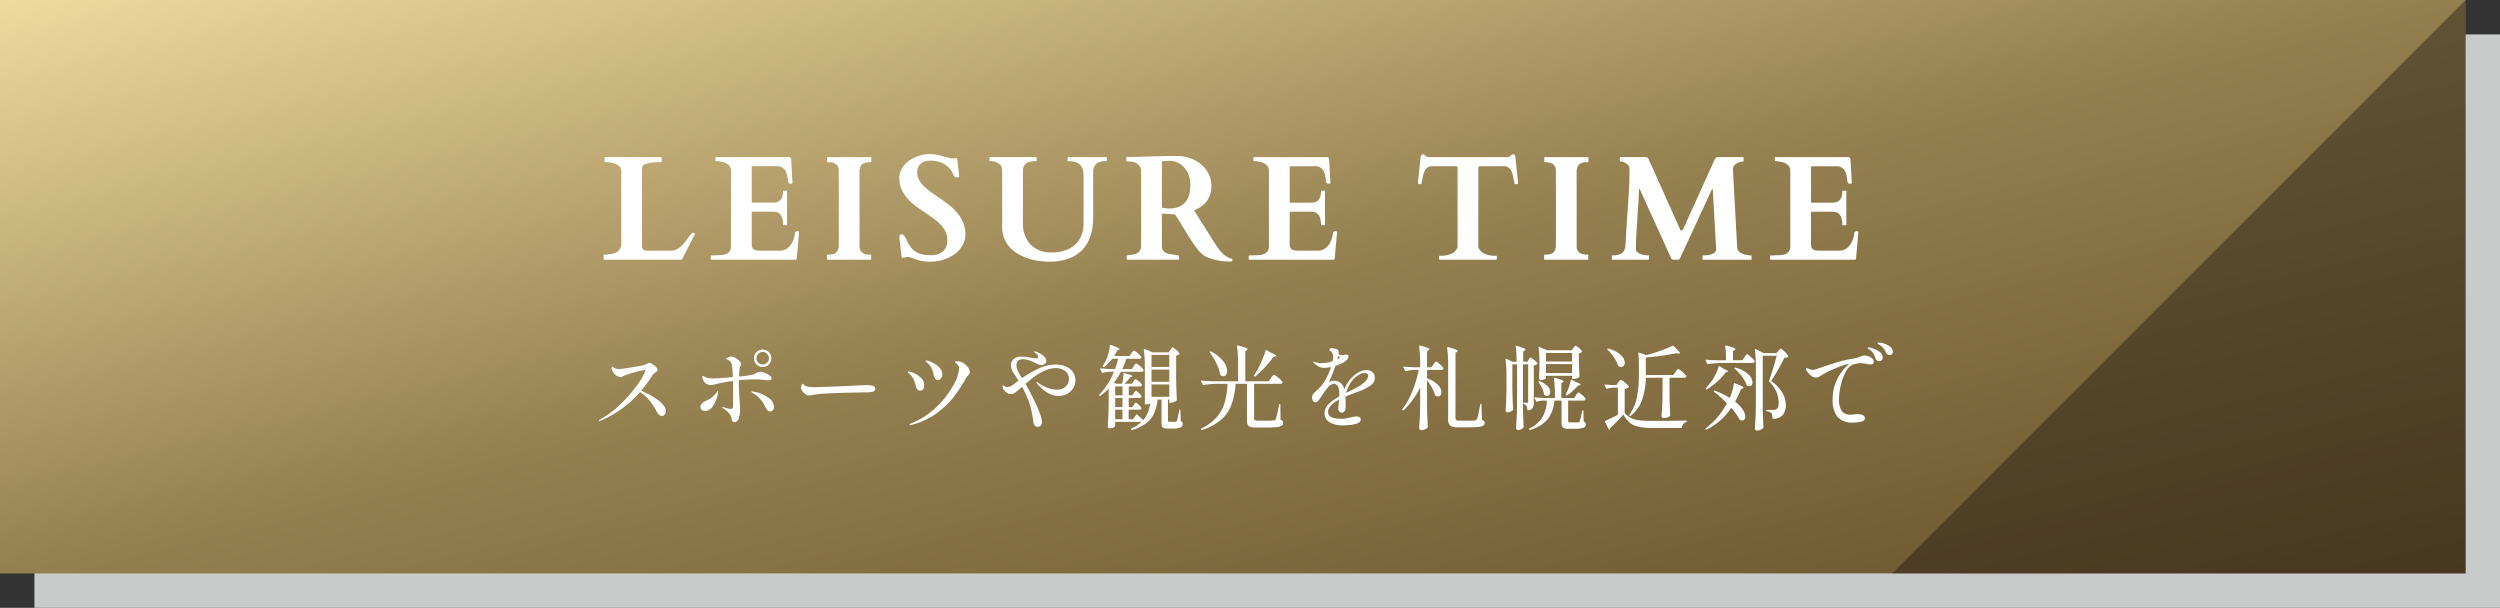 <svg id="location_selectbtn" xmlns="http://www.w3.org/2000/svg" xmlns:xlink="http://www.w3.org/1999/xlink" width="436" height="106" viewBox="0 0 436 106">
  <rect x="0" y="0" width="436" height="106" fill="#333333" stroke="none"/>
  <defs>
    <linearGradient id="linear-gradient" x2="1" y2="1" gradientUnits="objectBoundingBox">
      <stop offset="0" stop-color="#eeda9f"/>
      <stop offset="0.492" stop-color="#958050"/>
      <stop offset="1" stop-color="#67512a"/>
    </linearGradient>
  </defs>
  <g id="ON_bg">
    <rect id="長方形_5487" data-name="長方形 5487" width="430" height="100" transform="translate(6 6)" fill="#c9caca"/>
    <rect id="長方形_5456" data-name="長方形 5456" width="430" height="100" fill="url(#linear-gradient)"/>
    <path id="パス_17415" data-name="パス 17415" d="M100,100H0L100,0Z" transform="translate(329.998 0.001)" fill="#1a1311" opacity="0.41"/>
  </g>
  <g id="テキストー本文_16px" data-name="テキストー本文 16px" transform="translate(104.444 59.735)">
    <path id="パス_21441" data-name="パス 21441" d="M-104.768-5.584a13.271,13.271,0,0,1,2.936,1.624q1.368,1,1.368,1.944a.853.853,0,0,1-.216.592.63.63,0,0,1-.472.24.767.767,0,0,1-.5-.216,1.925,1.925,0,0,1-.44-.6,9.868,9.868,0,0,0-1.288-1.968A6.648,6.648,0,0,0-104.96-5.36,18.722,18.722,0,0,1-111.9-.352a.393.393,0,0,1-.144.032q-.1,0-.1-.08t.176-.16a16.146,16.146,0,0,0,3.408-2.512,24.4,24.4,0,0,0,2.888-3.216,12.565,12.565,0,0,0,1.608-2.656q.032-.16.032-.176,0-.08-.144-.08a10.328,10.328,0,0,0-1.672.376,14.494,14.494,0,0,0-1.912.616l-.272.136a.752.752,0,0,1-.336.088,1.231,1.231,0,0,1-.768-.288,2.252,2.252,0,0,1-.584-.672,1.387,1.387,0,0,1-.216-.64q0-.224.112-.224a.468.468,0,0,1,.192.112,1.591,1.591,0,0,0,.32.192,1.848,1.848,0,0,0,.72.128q.336,0,2.1-.28t2.208-.408a4.659,4.659,0,0,0,.56-.24.98.98,0,0,1,.368-.16,1.157,1.157,0,0,1,.544.224,3.317,3.317,0,0,1,.632.52.822.822,0,0,1,.28.5.306.306,0,0,1-.1.216,2.34,2.34,0,0,1-.312.248q-.128.1-.264.208a.841.841,0,0,0-.2.224A25.323,25.323,0,0,1-104.768-5.584Zm21.2-4.144a1.481,1.481,0,0,1-1.088-.448,1.463,1.463,0,0,1-.448-1.072,1.455,1.455,0,0,1,.448-1.08,1.5,1.5,0,0,1,1.088-.44,1.437,1.437,0,0,1,1.064.448,1.476,1.476,0,0,1,.44,1.072,1.476,1.476,0,0,1-.44,1.072A1.437,1.437,0,0,1-83.568-9.728Zm0-2.624a1.074,1.074,0,0,0-.776.32,1.053,1.053,0,0,0-.328.784,1.021,1.021,0,0,0,.32.76,1.08,1.08,0,0,0,.784.312,1.034,1.034,0,0,0,.76-.312,1.034,1.034,0,0,0,.312-.76,1.08,1.08,0,0,0-.312-.784A1.021,1.021,0,0,0-83.568-12.352Zm-4.16,5.744q0,.768.112,2.56.1,1.28.1,1.776A4.789,4.789,0,0,1-87.736-.8a.841.841,0,0,1-.792.688q-.368,0-.464-.608A2.035,2.035,0,0,0-89.6-1.832a5.969,5.969,0,0,0-.912-.728q-.112-.08-.112-.128,0-.064.08-.064l.1.016q.064.016.568.168a2.912,2.912,0,0,0,.76.152q.224,0,.288-.136a1.115,1.115,0,0,0,.08-.392l.016-1.776q0-1.712-.032-2.576a25.028,25.028,0,0,0-3.056.576,3.165,3.165,0,0,1-.832.128,1.361,1.361,0,0,1-.808-.256A1.508,1.508,0,0,1-94-7.6a1.033,1.033,0,0,1-.1-.4q0-.192.08-.192a.825.825,0,0,1,.32.16,2.015,2.015,0,0,0,.6.216,4.071,4.071,0,0,0,.888.088q.64,0,3.424-.24a11.585,11.585,0,0,0-.208-2.368,1.113,1.113,0,0,0-.624-.624q-.32-.112-.32-.192,0-.112.312-.256a1.4,1.4,0,0,1,.584-.144,1.508,1.508,0,0,1,.688.216,2.755,2.755,0,0,1,.7.528.879.879,0,0,1,.3.568.887.887,0,0,1-.072.312q-.072.184-.1.248a2.945,2.945,0,0,0-.12.584q-.04.344-.056,1.032a21.489,21.489,0,0,0,2.336-.32,6.253,6.253,0,0,0,.688-.288,2.372,2.372,0,0,1,.36-.176.935.935,0,0,1,.312-.048,2.379,2.379,0,0,1,.768.176,3.532,3.532,0,0,1,.848.44q.368.264.368.5,0,.368-.528.368-.176,0-.592-.048-1.2-.112-1.76-.112-1.36,0-2.816.144Zm-3.68,1.056q.064,0,.064.112a1.066,1.066,0,0,1-.024.224q-.024.112-.04.208A5.193,5.193,0,0,1-92.264-2.9a1.7,1.7,0,0,1-1.336.848.886.886,0,0,1-.6-.2.672.672,0,0,1-.232-.536.831.831,0,0,1,.28-.608,2.236,2.236,0,0,1,.7-.448,4.23,4.23,0,0,0,1.792-1.376q.032-.048.12-.192T-91.408-5.552Zm6.24.112a6.438,6.438,0,0,1,2.52,1.016,2.056,2.056,0,0,1,1.032,1.672.768.768,0,0,1-.2.568.628.628,0,0,1-.456.2.607.607,0,0,1-.48-.2,3.176,3.176,0,0,1-.4-.648q-.048-.1-.192-.368a3.3,3.3,0,0,0-.32-.5,5.072,5.072,0,0,0-1.584-1.456,1.656,1.656,0,0,1-.224-.144q-.08-.064-.08-.112,0-.08.112-.08Q-85.408-5.488-85.168-5.44Zm9.76.672a1.427,1.427,0,0,1-.36-.04,1.009,1.009,0,0,1-.328-.168,1.972,1.972,0,0,1-.536-.5,1.1,1.1,0,0,1-.248-.664,1.271,1.271,0,0,1,.088-.432q.088-.24.2-.24.064,0,.16.128a.79.79,0,0,0,.464.3,4.705,4.705,0,0,0,1.392.176q.7-.016,2.056-.064l2.3-.08,3.328-.16q.816-.064,1.424-.064a3.651,3.651,0,0,1,1.1.136.54.54,0,0,1,.416.552A.427.427,0,0,1-64.2-5.5a1.653,1.653,0,0,1-.664.168,9.31,9.31,0,0,1-.96.032q-.752.016-2.144.04T-70.3-5.2q-1.184.032-2.544.12a14.194,14.194,0,0,0-1.856.2A4.3,4.3,0,0,1-75.408-4.768Zm22.384-2.7a.568.568,0,0,1-.488-.264,1.546,1.546,0,0,1-.248-.616,5.057,5.057,0,0,0-.352-1.16,3.243,3.243,0,0,0-.816-1.016q-.032-.032-.128-.112a.218.218,0,0,1-.1-.16q0-.064.128-.064a2.856,2.856,0,0,1,.976.312,4.266,4.266,0,0,1,1.24.856,1.722,1.722,0,0,1,.552,1.264,1.046,1.046,0,0,1-.224.688A.681.681,0,0,1-53.024-7.472ZM-57.84.384q-.128,0-.128-.064t.1-.128A1.193,1.193,0,0,1-57.616.08a13.388,13.388,0,0,0,4.368-2.856,15.747,15.747,0,0,0,2.9-3.736,6.891,6.891,0,0,0,1.016-2.9,1.013,1.013,0,0,0-.352-.832q-.112-.1-.232-.184t-.12-.136q0-.16.416-.16a1.8,1.8,0,0,1,.752.16,2.3,2.3,0,0,1,.976.736,1.629,1.629,0,0,1,.448.992.5.5,0,0,1-.048.224.768.768,0,0,1-.112.168.6.6,0,0,0-.08.1,2.438,2.438,0,0,0-.24.288q-.208.32-.4.656A28.749,28.749,0,0,1-50.264-4.5a15.221,15.221,0,0,1-2.9,2.776A12.274,12.274,0,0,1-57.52.336,1.367,1.367,0,0,1-57.84.384Zm1.7-6q-.56,0-.752-.88a5.68,5.68,0,0,0-.384-1.136,3.048,3.048,0,0,0-.832-1.008.7.7,0,0,1-.112-.1.166.166,0,0,1-.048-.1q0-.112.144-.112a2.889,2.889,0,0,1,.936.3,4.327,4.327,0,0,1,1.232.832,1.621,1.621,0,0,1,.552,1.2,1.4,1.4,0,0,1-.168.728A.609.609,0,0,1-56.144-5.616Zm23.712-4.544a4.317,4.317,0,0,1,1.712.328A2.879,2.879,0,0,1-29.5-8.88a2.479,2.479,0,0,1,.456,1.5,2.486,2.486,0,0,1-.4,1.384,2.8,2.8,0,0,1-1.072.968,3.091,3.091,0,0,1-1.456.352A3.8,3.8,0,0,1-33.8-5.184,6.355,6.355,0,0,1-35.584-6.7a.822.822,0,0,1-.224-.384.042.042,0,0,1,.048-.048.4.4,0,0,1,.176.1l.208.168a7.374,7.374,0,0,0,1.544.784,4.4,4.4,0,0,0,1.512.3,2.266,2.266,0,0,0,1.552-.52,1.7,1.7,0,0,0,.592-1.336A1.653,1.653,0,0,0-30.84-9.04a2.717,2.717,0,0,0-1.672-.5,5.152,5.152,0,0,0-2.256.632A10.893,10.893,0,0,0-37.1-7.328l-.64.528q.832,1.472,1.648,3.168a18.577,18.577,0,0,1,.928,2.192,4.819,4.819,0,0,1,.3,1.344.82.82,0,0,1-.208.568A.678.678,0,0,1-35.6.7a.626.626,0,0,1-.5-.2,1,1,0,0,1-.232-.448q-.056-.248-.12-.7a15.144,15.144,0,0,0-.664-2.9,17.1,17.1,0,0,0-1.224-2.728q-.752.672-1.168.976a1.308,1.308,0,0,1-.736.3,1.4,1.4,0,0,1-.92-.376,1.7,1.7,0,0,1-.568-.84.673.673,0,0,1-.016-.16.333.333,0,0,1,.016-.128q0-.064.032-.064a.245.245,0,0,1,.112.064,1,1,0,0,0,.736.256,1.249,1.249,0,0,0,.6-.16,4.91,4.91,0,0,0,.712-.5,2.723,2.723,0,0,1,.32-.256l.256-.192-.784-1.216a2.546,2.546,0,0,1-.528-1.456,1.36,1.36,0,0,1,.5-1.1,2.058,2.058,0,0,1,1.352-.416,8.536,8.536,0,0,1,1.184.112l.528.1a4.137,4.137,0,0,0,.784.088q.416,0,.416-.256a.544.544,0,0,0-.136-.32,2.226,2.226,0,0,0-.28-.3l-.184-.136q-.12-.088-.12-.152,0-.048.08-.048a1.572,1.572,0,0,1,.56.176,4.153,4.153,0,0,1,1.008.632,1.146,1.146,0,0,1,.464.888.582.582,0,0,1-.264.5,1,1,0,0,1-.584.184,2.3,2.3,0,0,1-1.008-.32,6.462,6.462,0,0,0-1.064-.472,3.473,3.473,0,0,0-1.144-.216,1.17,1.17,0,0,0-.848.28,1.032,1.032,0,0,0-.288.776,2.334,2.334,0,0,0,.256,1,12.024,12.024,0,0,0,.7,1.24,18.059,18.059,0,0,1,2.976-1.7A7.2,7.2,0,0,1-32.432-10.16Zm19.952-2.56q.048-.064.128-.184a1.842,1.842,0,0,1,.136-.184.16.16,0,0,1,.12-.064q.128,0,.608.408a2.688,2.688,0,0,1,.608.648.113.113,0,0,1-.048.16,1.415,1.415,0,0,1-.544.208V-7.7q.032,2,.128,3.664a.217.217,0,0,1-.064.16,1.575,1.575,0,0,1-.448.264,1.565,1.565,0,0,1-.608.12h-.08a.113.113,0,0,1-.128-.128v-.432H-12.9V-.4q0,.144.048.184a.442.442,0,0,0,.24.04h1.04a.377.377,0,0,0,.144-.048.33.33,0,0,0,.1-.128,4.57,4.57,0,0,0,.152-.6q.1-.488.168-.792l.1-.464q.016-.112.112-.112.08,0,.08.128l.048,1.9a.615.615,0,0,1,.28.216A.6.6,0,0,1-10.32.24a.615.615,0,0,1-.408.576,3.656,3.656,0,0,1-1.416.192h-.8a1.917,1.917,0,0,1-.7-.1.5.5,0,0,1-.3-.32,2.27,2.27,0,0,1-.072-.656V-4.048H-14.7a7.547,7.547,0,0,1-.648,2.464A4.63,4.63,0,0,1-16.768.12a7.987,7.987,0,0,1-2.4,1.16H-19.2a.125.125,0,0,1-.128-.1V1.168a.108.108,0,0,1,.064-.16A6.924,6.924,0,0,0-17.5-.16h-4.608V.576q0,.1-.28.24A1.4,1.4,0,0,1-23.04.96a.382.382,0,0,1-.256-.1A.288.288,0,0,1-23.408.64q.064-.944.112-1.832t.064-2.328V-5.952a11.633,11.633,0,0,1-1.44,1.232q-.112.08-.176-.016l-.016-.016a.126.126,0,0,1,.016-.176A12.878,12.878,0,0,0-22.32-8.9h-.752a4.768,4.768,0,0,0-1.2.192h-.048a.135.135,0,0,1-.112-.08l-.288-.56-.016-.064q0-.08.128-.08.72.08,1.632.112h.864a14.67,14.67,0,0,0,.528-1.792h-1.024A6.974,6.974,0,0,1-24-9.76a.16.16,0,0,1-.192,0l-.032-.016q-.1-.064-.016-.176l.272-.448a6.822,6.822,0,0,0,.632-1.5,7.315,7.315,0,0,0,.312-1.584.134.134,0,0,1,.056-.088.134.134,0,0,1,.1-.008,10.354,10.354,0,0,1,1.2.48q.336.176.336.272,0,.048-.144.112l-.272.112a6.693,6.693,0,0,1-.544.96h2.672l.336-.464.152-.2a2.126,2.126,0,0,1,.168-.2.184.184,0,0,1,.128-.064,1.787,1.787,0,0,1,.664.424,2.558,2.558,0,0,1,.632.648.277.277,0,0,1-.016.16.4.4,0,0,1-.384.176H-20.16a13.676,13.676,0,0,1-.7,1.792H-19.2l.32-.48q.048-.064.144-.2a1.637,1.637,0,0,1,.168-.208.2.2,0,0,1,.136-.072q.144,0,.656.432a2.479,2.479,0,0,1,.624.672l.016.064a.223.223,0,0,1-.12.2.566.566,0,0,1-.3.072H-21.1a12.353,12.353,0,0,1-1.232,1.9l.416.176h1.008a6.876,6.876,0,0,0,.256-1.76.089.089,0,0,1,.048-.088.158.158,0,0,1,.112-.008q1.392.368,1.392.56,0,.048-.144.112l-.288.112a8.061,8.061,0,0,1-.928,1.072h1.248l.272-.384q.064-.08.184-.24t.216-.16q.128,0,.552.36a2.4,2.4,0,0,1,.536.568.277.277,0,0,1-.016.16.381.381,0,0,1-.368.176h-1.9v1.552h.624l.256-.384a1.987,1.987,0,0,1,.128-.184q.08-.1.128-.16a.144.144,0,0,1,.112-.056q.128,0,.5.352a2.14,2.14,0,0,1,.472.56.277.277,0,0,1-.016.16.381.381,0,0,1-.368.176h-1.84v1.584h.624l.256-.384a1.987,1.987,0,0,1,.128-.184q.08-.1.128-.16A.144.144,0,0,1-18.5-3.52q.128,0,.5.352a2.14,2.14,0,0,1,.472.56.277.277,0,0,1-.016.16.394.394,0,0,1-.368.16h-1.84V-.624h.72l.592-.768q.064-.112.176-.032.592.5,1.056.944a4.681,4.681,0,0,0,.784-1.272,7.11,7.11,0,0,0,.432-1.608,1.834,1.834,0,0,1-.768.16H-16.8a.113.113,0,0,1-.128-.128V-9.664a22.381,22.381,0,0,0-.176-3.1V-12.8q0-.128.128-.08l1.392.592h2.832Zm-.192,2.976v-2.1h-3.1v2.1Zm-3.1.464v2.128h3.1V-9.28Zm0,2.592v2.16h3.1v-2.16Zm-5.056,1.9V-6.336h-1.28v1.552Zm-1.28,2.048h1.28V-4.32h-1.28Zm1.28.448h-1.28V-.624h1.28Zm25.9-5.52q.064-.08.184-.24t.192-.24a.2.2,0,0,1,.136-.08,2.193,2.193,0,0,1,.744.5,3.255,3.255,0,0,1,.728.736.145.145,0,0,1,0,.16.381.381,0,0,1-.368.176H2.128V-.752a.34.34,0,0,0,.12.3,1.083,1.083,0,0,0,.52.08H4.224A11.8,11.8,0,0,0,5.568-.416.467.467,0,0,0,5.792-.48.5.5,0,0,0,5.92-.656a24.156,24.156,0,0,0,.56-2.5.116.116,0,0,1,.128-.112q.1,0,.1.128L6.736-.544A.873.873,0,0,1,7.1-.3a.546.546,0,0,1,.1.336A.543.543,0,0,1,6.96.5a2.143,2.143,0,0,1-.9.248,16.931,16.931,0,0,1-1.9.08H2.512A3.557,3.557,0,0,1,1.48.72.748.748,0,0,1,1.008.344,1.84,1.84,0,0,1,.88-.432V-6.8H-1.1a13.646,13.646,0,0,1-.744,3.7A6.4,6.4,0,0,1-3.648-.52,9.675,9.675,0,0,1-6.976,1.264h-.032a.125.125,0,0,1-.128-.08.093.093,0,0,1-.016-.064.135.135,0,0,1,.08-.112A8.934,8.934,0,0,0-4.424-.952a6.631,6.631,0,0,0,1.392-2.5A14.052,14.052,0,0,0-2.512-6.8H-4.4a17.154,17.154,0,0,0-2.288.208h-.048a.135.135,0,0,1-.112-.08l-.288-.544a.093.093,0,0,1-.016-.064q0-.08.128-.08.864.08,1.936.112H-.672v-3.008a24.558,24.558,0,0,0-.176-3.12v-.032q0-.128.144-.08A12.627,12.627,0,0,1,.624-13.1q.368.144.368.256,0,.08-.128.16l-.272.176v5.264h4.1Zm-.944-4.784q.032-.144.16-.064l.928.512q.768.3.768.464,0,.08-.192.128l-.3.08A23.271,23.271,0,0,1,3.96-9.632,16.812,16.812,0,0,1,2.368-8.1a.12.12,0,0,1-.192,0q-.112-.08-.032-.176.272-.432.7-1.232.368-.688.736-1.576A14.02,14.02,0,0,0,4.128-12.592Zm-9.712.336q-.064-.112.016-.176a.173.173,0,0,1,.176,0,6.26,6.26,0,0,1,2.128,1.7,2.939,2.939,0,0,1,.688,1.7,1.1,1.1,0,0,1-.184.656.559.559,0,0,1-.472.256.885.885,0,0,1-.5-.192.365.365,0,0,1-.08-.144,6.607,6.607,0,0,0-.632-1.88A12.768,12.768,0,0,0-5.584-12.256ZM21.744-9.2a1.507,1.507,0,0,1,1.008.368,1.2,1.2,0,0,1,.432.96,1.579,1.579,0,0,1-.664,1.288,7.454,7.454,0,0,1-1.752.968l-.736.272q-.272.112-.88.336T18.1-4.592a5.6,5.6,0,0,0-.016.96q0,.144.008.576a5.131,5.131,0,0,1-.008.56.818.818,0,0,1-.216.512.6.6,0,0,1-.456.224.553.553,0,0,1-.424-.208.7.7,0,0,1-.184-.48q0-.208.08-.88l.064-.72q-1.92,1.024-1.92,2.176Q15.024-.7,17.312-.7a5.03,5.03,0,0,0,.84-.064q.376-.064.824-.176.08-.016.4-.088a2.772,2.772,0,0,1,.608-.072.892.892,0,0,1,.544.144.472.472,0,0,1,.192.4q0,.544-.92.768a8.335,8.335,0,0,1-1.976.224,4.492,4.492,0,0,1-2.632-.584,1.81,1.81,0,0,1-.776-1.512,2.184,2.184,0,0,1,.672-1.568,8.151,8.151,0,0,1,1.888-1.36q.016-.176.016-.5a2.431,2.431,0,0,0-.272-1.28.769.769,0,0,0-.64-.432,1.4,1.4,0,0,0-1.016.568A13.255,13.255,0,0,0,13.984-4.8l-.176.272q-.048.064-.24.352a2.427,2.427,0,0,1-.368.448.5.5,0,0,1-.32.16.543.543,0,0,1-.472-.24A1.007,1.007,0,0,1,12.24-4.4a1.157,1.157,0,0,1,.4-.848l.24-.224q.448-.416.776-.76a5.712,5.712,0,0,0,.616-.776,11.877,11.877,0,0,0,1.28-2.72,6.38,6.38,0,0,1-1.216.144A1.912,1.912,0,0,1,13.4-9.8a5.55,5.55,0,0,1-.936-.7.176.176,0,0,1-.064-.112q0-.048.08-.048a.932.932,0,0,1,.224.048,3.416,3.416,0,0,0,1.168.208,6.413,6.413,0,0,0,.84-.072,6.142,6.142,0,0,0,1.1-.264,3.982,3.982,0,0,0,.1-.784,1.165,1.165,0,0,0-.512-1.024q-.128-.08-.128-.16a.4.4,0,0,1,.1-.232.287.287,0,0,1,.224-.088,2.974,2.974,0,0,1,.632.1,1.067,1.067,0,0,1,.536.24.6.6,0,0,1,.112.4,2.6,2.6,0,0,1-.032.32,1.455,1.455,0,0,0,.688.16,1.123,1.123,0,0,0,.352-.048,2.078,2.078,0,0,1,.336-.032q.384,0,.384.3a.847.847,0,0,1-.264.56,2.835,2.835,0,0,1-.68.528,7.413,7.413,0,0,1-1.36.56,24.738,24.738,0,0,1-1.12,2.848,1.8,1.8,0,0,1,.848-.24A1.749,1.749,0,0,1,17.84-5.792a6.183,6.183,0,0,1,.576-1.144,7.261,7.261,0,0,1,.768-.968,4.874,4.874,0,0,1,1.176-.9A2.8,2.8,0,0,1,21.744-9.2Zm-5.12-1.872q.3-.176.352-.208.112-.064.112-.128t-.128-.144l-.176-.112Zm3.776,4.7A4.706,4.706,0,0,0,21.576-7.3a1.444,1.444,0,0,0,.44-.872q0-.5-.624-.5a2.061,2.061,0,0,0-.944.28,3.807,3.807,0,0,0-.992.776A5.214,5.214,0,0,0,18.688-6.5a5.313,5.313,0,0,0-.5,1.288l.192-.1.352-.176Q19.744-5.984,20.4-6.368Zm10.688.208a13.774,13.774,0,0,1-2.864,3.968.128.128,0,0,1-.192-.016l-.016-.016a.117.117,0,0,1,0-.176,13.861,13.861,0,0,0,1.712-3.1,20.441,20.441,0,0,0,1.1-3.712H30a6.334,6.334,0,0,0-1.392.192q-.128.032-.16-.064l-.288-.56a.093.093,0,0,1-.016-.064q0-.08.128-.08.816.08,1.856.112h.96v-.56a24.8,24.8,0,0,0-.176-3.12v-.032q0-.128.144-.08a11.437,11.437,0,0,1,1.28.392q.368.152.368.264,0,.08-.144.16l-.272.192V-9.68h.768l.336-.5q.064-.08.168-.224t.168-.216a.177.177,0,0,1,.128-.072q.128,0,.64.448a2.634,2.634,0,0,1,.624.688.4.4,0,0,1,0,.16.4.4,0,0,1-.384.176H32.288v1.472a4.824,4.824,0,0,1,1.9,1.144A1.927,1.927,0,0,1,34.8-5.344a.839.839,0,0,1-.168.544.538.538,0,0,1-.44.208.768.768,0,0,1-.448-.16.241.241,0,0,1-.08-.128,5.36,5.36,0,0,0-.536-1.28,8.34,8.34,0,0,0-.84-1.248v4.416q.032,1.984.128,3.68a.234.234,0,0,1-.048.144,1.2,1.2,0,0,1-.448.312,1.445,1.445,0,0,1-.592.136.459.459,0,0,1-.3-.1.281.281,0,0,1-.12-.224q.064-.944.112-1.832T31.088-3.2Zm4.88-3.808a24.8,24.8,0,0,0-.176-3.12v-.032q0-.128.144-.08a12.376,12.376,0,0,1,1.328.408q.368.152.368.264,0,.08-.128.16l-.256.176V-.912a.528.528,0,0,0,.144.424.959.959,0,0,0,.576.12h1.36a10.662,10.662,0,0,0,1.3-.048.532.532,0,0,0,.208-.064.413.413,0,0,0,.144-.176,3.161,3.161,0,0,0,.2-.648q.12-.5.2-.912t.128-.632l.064-.336q.016-.112.112-.112t.1.128l.064,2.64a1.152,1.152,0,0,1,.392.248.459.459,0,0,1,.1.312A.515.515,0,0,1,42.08.5a2.254,2.254,0,0,1-.9.224q-.648.064-1.912.064H37.712a2.252,2.252,0,0,1-1.376-.3,1.4,1.4,0,0,1-.368-1.12ZM50-11.008l.1-.152a1.186,1.186,0,0,1,.128-.16.168.168,0,0,1,.12-.056q.144,0,.6.384a2.346,2.346,0,0,1,.568.608q.048.064-.032.144a1.311,1.311,0,0,1-.576.256v6.368A2.076,2.076,0,0,1,50.72-2.6a1.056,1.056,0,0,1-.8.424h-.032q-.112,0-.112-.128a1.609,1.609,0,0,0-.112-.576l-.08-.128a.629.629,0,0,0-.4-.24.155.155,0,0,1-.112-.144v-.016q0-.112.1-.112.16,0,.32.016t.256.016a.156.156,0,0,0,.136-.056.324.324,0,0,0,.04-.184v-6.464h-.912v7.248q.032,2,.128,3.664a.217.217,0,0,1-.064.16,1.694,1.694,0,0,1-.416.264,1.231,1.231,0,0,1-.528.12.306.306,0,0,1-.216-.1.306.306,0,0,1-.1-.216Q47.872,0,47.92-.888t.064-2.328v-6.976h-.816v4.144q.032,1.984.128,3.68a.287.287,0,0,1-.048.144,1.235,1.235,0,0,1-.4.28,1.231,1.231,0,0,1-.528.12.334.334,0,0,1-.232-.1.3.3,0,0,1-.1-.224q.064-.848.1-1.68t.056-2.1V-7.968a22.38,22.38,0,0,0-.176-3.1V-11.1q0-.064.04-.08a.129.129,0,0,1,.1.016l1.12.528H47.9A21.167,21.167,0,0,0,47.76-13.3v-.032q0-.128.144-.08a8.95,8.95,0,0,1,1.208.376q.344.152.344.264,0,.08-.128.16l-.272.176v1.792h.72Zm7.792-2.032q.048-.064.128-.176a1.385,1.385,0,0,1,.136-.168.168.168,0,0,1,.12-.056,1.518,1.518,0,0,1,.576.368,2.211,2.211,0,0,1,.56.592.121.121,0,0,1-.032.16,1.133,1.133,0,0,1-.512.224V-10.7q.048,1.7.1,2.576a.217.217,0,0,1-.064.16,1.262,1.262,0,0,1-.408.224,1.748,1.748,0,0,1-.6.1h-.08a.113.113,0,0,1-.128-.128v-.432h-4.56v.4q0,.1-.28.216a1.678,1.678,0,0,1-.664.12.258.258,0,0,1-.208-.1.339.339,0,0,1-.08-.224q.064-.624.1-1.6v-.96a22.991,22.991,0,0,0-.144-2.768v-.032q0-.128.128-.08l1.344.576h4.32Zm-.208,2.352v-1.488h-4.56v1.488Zm-4.56.448v1.568h4.56V-10.24ZM58.256-4.8q.064-.1.152-.232a1.267,1.267,0,0,1,.152-.2.184.184,0,0,1,.128-.064q.128,0,.632.432a2.5,2.5,0,0,1,.616.672.277.277,0,0,1-.016.16.394.394,0,0,1-.368.16H56.9V-.32a.254.254,0,0,0,.064.208.551.551,0,0,0,.288.048h.736L58.7-.08a.281.281,0,0,0,.12-.048.551.551,0,0,0,.1-.144q.08-.192.432-1.808a.116.116,0,0,1,.128-.112q.08,0,.08.128l.048,1.856a.617.617,0,0,1,.3.216.6.6,0,0,1,.072.312.583.583,0,0,1-.44.544,5.01,5.01,0,0,1-1.624.176H56.912a1.356,1.356,0,0,1-.944-.232,1.21,1.21,0,0,1-.224-.84v-3.84H54.5A6.113,6.113,0,0,1,53.3-.584a6.183,6.183,0,0,1-3.072,1.832h-.032a.125.125,0,0,1-.128-.08V1.152a.108.108,0,0,1,.064-.16A5.413,5.413,0,0,0,52.4-.944a6.566,6.566,0,0,0,.8-2.928h-.688a3.51,3.51,0,0,0-1.04.192h-.048a.135.135,0,0,1-.112-.08l-.272-.528-.016-.064q0-.08.112-.08.864.08,1.936.112h1.52v-.3a24.8,24.8,0,0,0-.176-3.12v-.032q0-.128.144-.08a10.109,10.109,0,0,1,1.208.384q.328.144.328.256,0,.048-.128.144l-.256.16V-4.32h2.24Zm-.88-2.624a.134.134,0,0,1,.056-.088.106.106,0,0,1,.1.008l.816.432q.7.24.7.384,0,.1-.176.144l-.288.08A9.25,9.25,0,0,1,56.72-4.8a.126.126,0,0,1-.176-.016.139.139,0,0,1-.032-.192,9.52,9.52,0,0,0,.5-1.184A10.635,10.635,0,0,0,57.376-7.424Zm-5.616.352q-.064-.112,0-.16a.194.194,0,0,1,.176-.016,3.565,3.565,0,0,1,1.4.9,1.535,1.535,0,0,1,.44.976.726.726,0,0,1-.168.5.523.523,0,0,1-.408.192.781.781,0,0,1-.416-.144.293.293,0,0,1-.1-.16,4.129,4.129,0,0,0-.344-1.048A7.041,7.041,0,0,0,51.76-7.072ZM75.6-8.848q.064-.08.168-.232a1.64,1.64,0,0,1,.176-.224.2.2,0,0,1,.136-.072,2.022,2.022,0,0,1,.712.472,3.089,3.089,0,0,1,.7.712.178.178,0,0,1,.016.08.213.213,0,0,1-.112.184.492.492,0,0,1-.272.072H74.576v2.848q.032,2,.128,3.664a.217.217,0,0,1-.064.16,1.177,1.177,0,0,1-.416.248,1.789,1.789,0,0,1-.64.1.435.435,0,0,1-.28-.1.281.281,0,0,1-.12-.224q.064-.944.112-1.832t.064-2.328V-7.856H70.448a12.942,12.942,0,0,1-.6,3.712A6.343,6.343,0,0,1,67.792-1.2q-.112.08-.176-.016L67.6-1.232a.126.126,0,0,1-.016-.176,7.952,7.952,0,0,0,1.32-3.12,20.886,20.886,0,0,0,.328-3.9v-1.9a15.559,15.559,0,0,0-.1-1.808.116.116,0,0,1,.04-.1.092.092,0,0,1,.1,0l1.248.432q1.232-.32,2.512-.776a19.136,19.136,0,0,0,2.08-.856.14.14,0,0,1,.176.032q.608.592.856.872t.248.376q0,.112-.256.08l-.416-.064q-1.1.24-2.52.448t-2.76.3V-8.32h4.784Zm-11.824-3.9q-.1-.1-.016-.16a.127.127,0,0,1,.16-.016,4.861,4.861,0,0,1,2.152,1.088,1.951,1.951,0,0,1,.7,1.344.821.821,0,0,1-.184.552.576.576,0,0,1-.456.216.88.88,0,0,1-.448-.144.154.154,0,0,1-.1-.128,5.206,5.206,0,0,0-.7-1.416A8.413,8.413,0,0,0,63.776-12.752Zm1.856,5.7a2.306,2.306,0,0,0,.136-.192,1.149,1.149,0,0,1,.152-.192.221.221,0,0,1,.144-.08,2.145,2.145,0,0,1,.7.464,3.994,3.994,0,0,1,.728.7.113.113,0,0,1-.048.16,1.256,1.256,0,0,1-.688.256v4.208a3.615,3.615,0,0,0,1.136.9,4.453,4.453,0,0,0,1.448.392,21.141,21.141,0,0,0,2.28.1q4.048,0,5.872-.064.128,0,.128.112a.155.155,0,0,1-.112.144,1.1,1.1,0,0,0-.752.928A.116.116,0,0,1,76.624.9H71.632A12.46,12.46,0,0,1,69.24.712,3.613,3.613,0,0,1,67.7.032a4.652,4.652,0,0,1-1.16-1.472q-.5.56-1.16,1.24T64.24.9V.944a.405.405,0,0,1-.08.24.11.11,0,0,1-.1.04.116.116,0,0,1-.08-.072L63.312-.176a.108.108,0,0,1,.064-.16q1.248-.56,2.192-1.056V-6.128h-.736a4.385,4.385,0,0,0-1.168.192h-.048a.135.135,0,0,1-.112-.08l-.256-.528-.016-.064q0-.112.128-.08a12.448,12.448,0,0,0,1.28.1h.688Zm22-4.384a2.845,2.845,0,0,0,.176-.24,2.067,2.067,0,0,1,.16-.216.177.177,0,0,1,.128-.072q.128,0,.664.472a3.222,3.222,0,0,1,.664.712.277.277,0,0,1-.016.16.4.4,0,0,1-.384.176H83.6a17.154,17.154,0,0,0-2.288.208h-.048a.135.135,0,0,1-.112-.08l-.288-.56a.093.093,0,0,1-.016-.064q0-.08.112-.08.88.08,1.952.112h1.52a17.885,17.885,0,0,0-.144-2.448q0-.16.144-.112A9.641,9.641,0,0,1,85.7-13.1q.36.152.36.264,0,.08-.144.16l-.272.176v1.584H87.28Zm3.2,8.512q.032,2,.128,3.664a.259.259,0,0,1-.048.16,1.432,1.432,0,0,1-.44.312,1.466,1.466,0,0,1-.648.136.382.382,0,0,1-.256-.1.288.288,0,0,1-.112-.224q.064-.944.112-1.832t.064-2.328V-9.664a21.813,21.813,0,0,0-.176-3.088v-.032a.094.094,0,0,1,.04-.088.106.106,0,0,1,.1.008l1.408.72H93.2l.336-.384q.064-.064.216-.224t.248-.16q.128,0,.64.5a3.273,3.273,0,0,1,.64.776.121.121,0,0,1-.032.16,1.16,1.16,0,0,1-.624.128A44.58,44.58,0,0,1,92.3-7.28,6.463,6.463,0,0,1,94.224-5.3a4.2,4.2,0,0,1,.624,2.128,2.745,2.745,0,0,1-.5,1.8,2.311,2.311,0,0,1-1.688.68.113.113,0,0,1-.128-.128,3.4,3.4,0,0,0-.072-.528,1.044,1.044,0,0,0-.136-.368A1.58,1.58,0,0,0,91.552-2a.116.116,0,0,1-.112-.128.113.113,0,0,1,.128-.128h1.216a.766.766,0,0,0,.4-.1q.432-.224.432-1.136a5.174,5.174,0,0,0-1.632-3.664.162.162,0,0,1-.048-.176q.288-.784.672-2.048t.656-2.32H90.832Zm-7.7-6.88a.105.105,0,0,1,.056-.08.129.129,0,0,1,.1.016l.816.5q.688.272.688.432,0,.048-.144.08l-.256.016a8.69,8.69,0,0,1-1.408,1.584A12.173,12.173,0,0,1,81.1-5.84a.114.114,0,0,1-.176-.048L80.912-5.9a.14.14,0,0,1,.032-.176,12.2,12.2,0,0,0,.784-.944,8.356,8.356,0,0,0,.856-1.36A6.63,6.63,0,0,0,83.136-9.808Zm2.816.384q-.112-.112-.032-.16a.167.167,0,0,1,.176-.032,5.288,5.288,0,0,1,2.24,1.16,2,2,0,0,1,.72,1.368.8.8,0,0,1-.152.512.494.494,0,0,1-.408.192.675.675,0,0,1-.368-.112.271.271,0,0,1-.112-.128A5.43,5.43,0,0,0,87.2-8.072,8.3,8.3,0,0,0,85.952-9.424Zm-.608,6.816a11.131,11.131,0,0,1-4.3,3.792.14.14,0,0,1-.176-.032V1.136Q80.8,1.024,80.88.96a12.244,12.244,0,0,0,2.032-1.9,13.259,13.259,0,0,0,1.68-2.472,26.551,26.551,0,0,0-2.256-2q-.1-.08-.016-.16A.167.167,0,0,1,82.5-5.6a15.693,15.693,0,0,1,2.576,1.248,7.5,7.5,0,0,0,.464-1.24,8,8,0,0,0,.256-1.224q.016-.08.056-.1a.129.129,0,0,1,.1.016q1.536.576,1.536.784,0,.064-.144.128l-.3.1A14.361,14.361,0,0,1,86.016-3.7,5.82,5.82,0,0,1,87.36-2.288a2.37,2.37,0,0,1,.432,1.216.77.77,0,0,1-.144.488.479.479,0,0,1-.4.184.823.823,0,0,1-.368-.1.146.146,0,0,1-.112-.1A9,9,0,0,0,85.344-2.608Zm23.28-9.12a1.944,1.944,0,0,1,1.08.328.922.922,0,0,1,.5.76.44.44,0,0,1-.136.336.461.461,0,0,1-.328.128,5.761,5.761,0,0,1-.816-.1A5.95,5.95,0,0,0,107.9-10.4a3.384,3.384,0,0,0-.808.1q-.392.1-.616.176a2.722,2.722,0,0,0-1.216,1.336,10.032,10.032,0,0,0-.824,2.3,10.066,10.066,0,0,0-.3,2.248,3.7,3.7,0,0,0,.488,2.208,1.9,1.9,0,0,0,1.592.624l.432-.032a6.057,6.057,0,0,1,.752-.064,1.981,1.981,0,0,1,.912.176.554.554,0,0,1,.336.512q0,.48-.648.624a6.216,6.216,0,0,1-1.352.144,3.46,3.46,0,0,1-2.8-.984,4.841,4.841,0,0,1-.816-3.112,7.622,7.622,0,0,1,.824-3.528,7.98,7.98,0,0,1,2.072-2.616,1.4,1.4,0,0,0-.208.032,9.223,9.223,0,0,0-1.688.552q-1.128.456-2.264,1-.192.112-.336.2t-.256.152a3.812,3.812,0,0,1-.576.352,1.233,1.233,0,0,1-.528.112,1.453,1.453,0,0,1-.96-.456,2.883,2.883,0,0,1-.688-.872.424.424,0,0,1-.064-.208.127.127,0,0,1,.144-.144.424.424,0,0,1,.208.064,3.149,3.149,0,0,0,.408.2,1.158,1.158,0,0,0,.424.072,1.925,1.925,0,0,0,.288-.032Q99.968-9.3,100.9-9.6q1.648-.576,3.136-1.016a17.744,17.744,0,0,1,2.72-.6,3.791,3.791,0,0,0,.912-.272,4.152,4.152,0,0,1,.512-.184A1.718,1.718,0,0,1,108.624-11.728Zm4.32-.08a.6.6,0,0,1-.336-.12.882.882,0,0,1-.288-.344,3.491,3.491,0,0,0-.424-.736,2.827,2.827,0,0,0-.648-.56q-.1-.064-.256-.16t-.16-.176q0-.1.208-.1a3.583,3.583,0,0,1,.936.176,3.182,3.182,0,0,1,1.072.544,1.1,1.1,0,0,1,.472.9.521.521,0,0,1-.176.44A.637.637,0,0,1,112.944-11.808Zm-1.792,1.056a.72.72,0,0,1-.384-.12.652.652,0,0,1-.272-.376,3.863,3.863,0,0,0-.384-.856,2.308,2.308,0,0,0-.624-.648l-.192-.128q-.144-.1-.144-.176,0-.1.144-.1a3.427,3.427,0,0,1,.824.2,3.744,3.744,0,0,1,1.128.592,1.193,1.193,0,0,1,.512.984.582.582,0,0,1-.184.464A.627.627,0,0,1,111.152-10.752Z" transform="translate(112.144 14)" fill="#fff"/>
  </g>
  <g id="TEXT-headline_26px" data-name="TEXT-headline 26px" transform="translate(105.282 26.865)">
    <path id="パス_21442" data-name="パス 21442" d="M-109.616,0a.083.083,0,0,1-.083-.038.15.15,0,0,1-.019-.063V-.787a.209.209,0,0,1,.013-.063q.013-.038.089-.038h.3q.038,0,.248-.019t.482-.063q.273-.044.565-.121a2.086,2.086,0,0,0,.5-.19,1.663,1.663,0,0,0,.66-.654,1.854,1.854,0,0,0,.216-.9V-15.5a1,1,0,0,0-.3-.749,2.223,2.223,0,0,0-.711-.463,3.541,3.541,0,0,0-.838-.235,4.848,4.848,0,0,0-.679-.063h-.279a.08.08,0,0,1-.083-.044.207.207,0,0,1-.019-.057V-17.8a.15.15,0,0,1,.019-.063.083.083,0,0,1,.083-.038h9.737a.083.083,0,0,1,.083.038.15.15,0,0,1,.019.063v.686a.15.15,0,0,1-.019.063.083.083,0,0,1-.083.038h-.546a7.17,7.17,0,0,0-1.32.114,6.362,6.362,0,0,0-.99.254.558.558,0,0,0-.375.336,2.723,2.723,0,0,0-.083.806V-2.184a.667.667,0,0,0,.229.406.652.652,0,0,0,.457.19H-97.9a1.94,1.94,0,0,0,.844-.19,3.267,3.267,0,0,0,.743-.489,5.456,5.456,0,0,0,.635-.654q.292-.355.533-.686l.432-.59a2.1,2.1,0,0,1,.33-.375,1.536,1.536,0,0,1,.146-.076.466.466,0,0,1,.2-.038q.216,0,.216.165a.338.338,0,0,1-.038.152L-95.969-.229a.629.629,0,0,1-.114.165A.208.208,0,0,1-96.236,0Zm18.571-.647A.286.286,0,0,1-91.033-.7q.013-.044.089-.044h.279q.533-.038,1.092-.044a3.775,3.775,0,0,0,1.016-.14,1.537,1.537,0,0,0,.749-.47,1.571,1.571,0,0,0,.292-1.047v-13a1.45,1.45,0,0,0-.2-.806,1.554,1.554,0,0,0-.533-.5A2.676,2.676,0,0,0-89-17.043q-.419-.1-.851-.159h-.267a.083.083,0,0,1-.083-.038.15.15,0,0,1-.019-.063v-.5a.15.15,0,0,1,.019-.063.083.083,0,0,1,.083-.038h12.645a.525.525,0,0,1,.33.083.532.532,0,0,1,.127.362l.229,4.063q0,.063-.108.1a.7.7,0,0,1-.2.032.835.835,0,0,1-.2-.025.242.242,0,0,1-.14-.076.9.9,0,0,1-.127-.375q-.038-.248-.083-.552a6.473,6.473,0,0,0-.127-.635,2.275,2.275,0,0,0-.248-.609,1.641,1.641,0,0,0-.451-.489,1.7,1.7,0,0,0-.73-.286h-4.532a.146.146,0,0,0-.165.165v6.056a.112.112,0,0,0,.127.127h3.631a2.441,2.441,0,0,0,.628-.083,1.28,1.28,0,0,0,.546-.3,1.54,1.54,0,0,0,.381-.6,2.866,2.866,0,0,0,.146-1,.09.09,0,0,1,.1-.1h.5a.09.09,0,0,1,.1.1v5.814a.083.083,0,0,1-.038.083.15.15,0,0,1-.063.019h-.5a.083.083,0,0,1-.083-.038.15.15,0,0,1-.019-.063,3.72,3.72,0,0,0-.146-1.149,1.768,1.768,0,0,0-.387-.686,1.188,1.188,0,0,0-.552-.33,2.54,2.54,0,0,0-.654-.083h-3.593a.112.112,0,0,0-.127.127V-2.7a1.3,1.3,0,0,0,.114.59.8.8,0,0,0,.311.336,1.261,1.261,0,0,0,.451.152,3.593,3.593,0,0,0,.533.038h3.466a2.142,2.142,0,0,0,1.231-.336,2.779,2.779,0,0,0,.8-.819,3.789,3.789,0,0,0,.451-1,5.469,5.469,0,0,0,.184-.889.371.371,0,0,1,.165-.26.55.55,0,0,1,.317-.1.321.321,0,0,1,.152.051q.089.051.089.114l-.419,4.646a.5.5,0,0,1-.07.121A.133.133,0,0,1-76.23,0H-90.944q-.076,0-.089-.044A.286.286,0,0,1-91.046-.1V-.647ZM-65.1-2.412a1.74,1.74,0,0,0,.133.724,1.158,1.158,0,0,0,.381.47,1.6,1.6,0,0,0,.609.254,3.924,3.924,0,0,0,.806.076.09.09,0,0,1,.1.1V-.1a.186.186,0,0,1-.013.07Q-63.093,0-63.169,0h-7.5a.083.083,0,0,1-.083-.038A.15.15,0,0,1-70.774-.1V-.787a.15.15,0,0,1,.019-.063.083.083,0,0,1,.083-.038,5.194,5.194,0,0,0,.806-.057,1.362,1.362,0,0,0,.616-.248,1.218,1.218,0,0,0,.394-.546,2.706,2.706,0,0,0,.14-.965V-15.488a1.74,1.74,0,0,0-.133-.724,1.158,1.158,0,0,0-.381-.47,1.6,1.6,0,0,0-.609-.254,3.924,3.924,0,0,0-.806-.076.09.09,0,0,1-.1-.1V-17.8a.09.09,0,0,1,.1-.1h7.5a.083.083,0,0,1,.083.038.15.15,0,0,1,.019.063v.686a.15.15,0,0,1-.019.063.083.083,0,0,1-.083.038,5.194,5.194,0,0,0-.806.057,1.362,1.362,0,0,0-.616.248,1.218,1.218,0,0,0-.394.546,2.706,2.706,0,0,0-.14.965Zm7.526,2.069q-.165,0-.2-.267-.14-1.193-.216-1.854t-.108-.99q-.032-.33-.038-.425t-.006-.133a.515.515,0,0,1,.127-.3.375.375,0,0,1,.3-.165.4.4,0,0,1,.273.152,2.473,2.473,0,0,1,.279.355,3.275,3.275,0,0,1,.229.406,2.284,2.284,0,0,1,.121.292A5.755,5.755,0,0,0-56.094-2.1a3.191,3.191,0,0,0,.882.762,3.7,3.7,0,0,0,1.117.413A7.156,7.156,0,0,0-52.673-.8a3.149,3.149,0,0,0,2.114-.647A2.6,2.6,0,0,0-49.8-3.529a3.112,3.112,0,0,0-.362-1.5,5.266,5.266,0,0,0-.946-1.25,10.019,10.019,0,0,0-1.333-1.1Q-53.193-7.9-53.98-8.43t-1.536-1.111a8.484,8.484,0,0,1-1.333-1.276,6.155,6.155,0,0,1-.946-1.549,4.853,4.853,0,0,1-.362-1.917,3.08,3.08,0,0,1,.235-1.206,3.809,3.809,0,0,1,.628-1.016,4.769,4.769,0,0,1,.92-.819,6.125,6.125,0,0,1,1.124-.609,6.676,6.676,0,0,1,1.212-.375,5.934,5.934,0,0,1,1.2-.127,5.529,5.529,0,0,1,.946.083q.476.083.939.2t.933.248q.47.133.927.248l.838-.076a.137.137,0,0,1,.146.1,1.145,1.145,0,0,1,.044.171l.368,2.983q0,.063-.165.089a1.8,1.8,0,0,1-.254.025,2.02,2.02,0,0,1-.229-.019.41.41,0,0,1-.178-.044.628.628,0,0,1-.1-.159q-.057-.121-.121-.267t-.133-.3a1.934,1.934,0,0,0-.146-.267,3.85,3.85,0,0,0-1.562-1.4,4.722,4.722,0,0,0-2.095-.463,3.611,3.611,0,0,0-.927.114,2.058,2.058,0,0,0-.749.362,1.748,1.748,0,0,0-.5.628,2.084,2.084,0,0,0-.184.914,2.761,2.761,0,0,0,.362,1.4,5.121,5.121,0,0,0,.952,1.181,11.6,11.6,0,0,0,1.346,1.073l1.536,1.06q.781.54,1.536,1.149a8.8,8.8,0,0,1,1.346,1.346A6.431,6.431,0,0,1-47-6.424a5.412,5.412,0,0,1,.362,2.031A3.709,3.709,0,0,1-46.9-3a4.292,4.292,0,0,1-.7,1.174,5.126,5.126,0,0,1-1.041.933,6.7,6.7,0,0,1-1.276.679,7.665,7.665,0,0,1-1.4.413,7.332,7.332,0,0,1-1.4.14,7.83,7.83,0,0,1-1.5-.127,8.615,8.615,0,0,1-1.1-.286q-.463-.159-.781-.286a1.5,1.5,0,0,0-.533-.127.385.385,0,0,0-.114.013Zm17.352-15.336a1.246,1.246,0,0,0-.171-.654,1.463,1.463,0,0,0-.463-.476,2.313,2.313,0,0,0-.673-.292,3.143,3.143,0,0,0-.812-.1.09.09,0,0,1-.1-.1v-.5q0-.1.089-.1h8.023a.083.083,0,0,1,.083.038.15.15,0,0,1,.019.063v.5a.15.15,0,0,1-.019.063.083.083,0,0,1-.083.038,6.2,6.2,0,0,0-.781.051,2.139,2.139,0,0,0-.736.229,1.413,1.413,0,0,0-.546.514,1.706,1.706,0,0,0-.209.908v8.9a5.548,5.548,0,0,0,1.295,3.929,5.041,5.041,0,0,0,3.872,1.39,6.963,6.963,0,0,0,2.044-.3,4.917,4.917,0,0,0,1.727-.92,4.439,4.439,0,0,0,1.193-1.587,5.456,5.456,0,0,0,.444-2.3V-14.27q0-.432-.032-.889a2.584,2.584,0,0,0-.209-.863,1.814,1.814,0,0,0-.559-.7,2.352,2.352,0,0,0-1.079-.413,4.271,4.271,0,0,0-.527-.057l-.273-.006a.09.09,0,0,1-.1-.1v-.5a.09.09,0,0,1,.1-.1h6.627a.083.083,0,0,1,.083.038.15.15,0,0,1,.019.063v.5A.123.123,0,0,1-22-17.24a.085.085,0,0,1-.076.038,4.144,4.144,0,0,0-.806.07,2.823,2.823,0,0,0-.527.146,1.159,1.159,0,0,0-.394.273,2.011,2.011,0,0,0-.3.394,1.921,1.921,0,0,0-.184.432,1.438,1.438,0,0,0-.063.387v8.125a10.273,10.273,0,0,1-.47,3.218,6.344,6.344,0,0,1-1.416,2.425A6.259,6.259,0,0,1-28.618-.2a9.5,9.5,0,0,1-3.352.54A13.244,13.244,0,0,1-33.855.2a10.979,10.979,0,0,1-1.892-.444,8.8,8.8,0,0,1-1.733-.787A6.117,6.117,0,0,1-38.9-2.184a5.2,5.2,0,0,1-.965-1.549,5.228,5.228,0,0,1-.355-1.98ZM-18.515-.66A.286.286,0,0,1-18.5-.717q.013-.044.089-.044a1.781,1.781,0,0,0,.241-.025l.343-.051q.178-.025.33-.057l.216-.044a1.7,1.7,0,0,0,1.009-.54,1.494,1.494,0,0,0,.286-.933v-12.9a1.679,1.679,0,0,0-.267-1,1.8,1.8,0,0,0-.616-.552,2.046,2.046,0,0,0-.673-.229,3.96,3.96,0,0,0-.438-.044h-.482a.083.083,0,0,1-.083-.038.15.15,0,0,1-.019-.063V-17.8a.156.156,0,0,1,.013-.057q.013-.032.089-.044h.057q.044,0,.184-.006t.406-.013l.749-.019q.7-.013,1.492-.038l1.606-.051q.813-.025,1.606-.044t1.492-.019H-9.59a6.512,6.512,0,0,1,2.044.343,6.091,6.091,0,0,1,1.885,1.009,5.333,5.333,0,0,1,1.384,1.657,4.7,4.7,0,0,1,.54,2.285,4.509,4.509,0,0,1-.229,1.492,3.9,3.9,0,0,1-.628,1.155,4.411,4.411,0,0,1-.952.882,7.638,7.638,0,0,1-1.2.673L-2.9-2.5A7.692,7.692,0,0,0-1.744-1.073a3.621,3.621,0,0,0,1.536.9q.1.025.121.07A.274.274,0,0,1-.069,0a.277.277,0,0,1-.1.254A.615.615,0,0,1-.488.317,11.988,11.988,0,0,1-1.7.248,11.065,11.065,0,0,1-3.065.019a8.342,8.342,0,0,1-1.3-.413A3.51,3.51,0,0,1-5.4-1.028a6.255,6.255,0,0,1-.825-.9Q-6.645-2.476-7.07-3.1t-.838-1.308q-.413-.679-.8-1.327T-9.45-6.944Q-9.806-7.5-10.1-7.9l-1.98-.14h-.1a.238.238,0,0,0-.127.025.144.144,0,0,0-.051.051.264.264,0,0,0-.013.1V-2.45a1.808,1.808,0,0,0,.089.6,1.028,1.028,0,0,0,.3.438,1.593,1.593,0,0,0,.546.3,4.339,4.339,0,0,0,.819.178L-10.4-.9l.317.057q.171.032.336.057a1.887,1.887,0,0,0,.279.025q.076,0,.089.038a.209.209,0,0,1,.013.063V-.1a.15.15,0,0,1-.019.063A.083.083,0,0,1-9.463,0h-8.95q-.063,0-.083-.178a3.112,3.112,0,0,1-.019-.33Zm6.17-8.646a.521.521,0,0,0,.057.184.213.213,0,0,0,.184.1q.114.013.343.044a4.888,4.888,0,0,0,.635.032,4.306,4.306,0,0,0,1.841-.343,2.922,2.922,0,0,0,1.143-.92,3.447,3.447,0,0,0,.578-1.327A7.516,7.516,0,0,0-7.406-13.1a4.845,4.845,0,0,0-.267-1.612,4.1,4.1,0,0,0-.743-1.32,3.561,3.561,0,0,0-1.143-.889,3.258,3.258,0,0,0-1.466-.33q-.178,0-.279.006l-.2.013-.216.013-.336.019a.81.81,0,0,0-.2.032A.157.157,0,0,0-12.37-17v7.313ZM2.773-.647A.286.286,0,0,1,2.785-.7q.013-.044.089-.044h.279q.533-.038,1.092-.044a3.775,3.775,0,0,0,1.016-.14A1.537,1.537,0,0,0,6.01-1.4,1.571,1.571,0,0,0,6.3-2.45v-13a1.45,1.45,0,0,0-.2-.806,1.554,1.554,0,0,0-.533-.5,2.676,2.676,0,0,0-.749-.286q-.419-.1-.851-.159H3.7a.083.083,0,0,1-.083-.038A.15.15,0,0,1,3.6-17.3v-.5a.15.15,0,0,1,.019-.063A.083.083,0,0,1,3.7-17.9H16.344a.525.525,0,0,1,.33.083.532.532,0,0,1,.127.362l.229,4.063q0,.063-.108.1a.7.7,0,0,1-.2.032.835.835,0,0,1-.2-.025.242.242,0,0,1-.14-.076.9.9,0,0,1-.127-.375q-.038-.248-.083-.552a6.473,6.473,0,0,0-.127-.635,2.275,2.275,0,0,0-.248-.609,1.641,1.641,0,0,0-.451-.489,1.7,1.7,0,0,0-.73-.286H10.085a.146.146,0,0,0-.165.165v6.056a.112.112,0,0,0,.127.127h3.631a2.441,2.441,0,0,0,.628-.083,1.28,1.28,0,0,0,.546-.3,1.54,1.54,0,0,0,.381-.6,2.866,2.866,0,0,0,.146-1,.09.09,0,0,1,.1-.1h.5a.09.09,0,0,1,.1.1v5.814a.083.083,0,0,1-.038.083.15.15,0,0,1-.063.019h-.5a.083.083,0,0,1-.083-.038.15.15,0,0,1-.019-.063,3.72,3.72,0,0,0-.146-1.149,1.768,1.768,0,0,0-.387-.686,1.188,1.188,0,0,0-.552-.33,2.54,2.54,0,0,0-.654-.083H10.047a.112.112,0,0,0-.127.127V-2.7a1.3,1.3,0,0,0,.114.59.8.8,0,0,0,.311.336,1.261,1.261,0,0,0,.451.152,3.593,3.593,0,0,0,.533.038H14.8a2.142,2.142,0,0,0,1.231-.336,2.779,2.779,0,0,0,.8-.819,3.789,3.789,0,0,0,.451-1,5.469,5.469,0,0,0,.184-.889.371.371,0,0,1,.165-.26.55.55,0,0,1,.317-.1.321.321,0,0,1,.152.051q.089.051.089.114L17.766-.178a.5.5,0,0,1-.07.121A.133.133,0,0,1,17.588,0H2.874Q2.8,0,2.785-.044A.286.286,0,0,1,2.773-.1V-.647ZM39.2-15.958q0-.267-.108-.3a2.245,2.245,0,0,0-.26-.057h-4.3a1.419,1.419,0,0,0-.736.375,2,2,0,0,0-.419.641,3.84,3.84,0,0,0-.229.793q-.076.425-.165.819-.025.114-.051.273a.462.462,0,0,1-.051.184.1.1,0,0,1-.089.038h-.419q-.076,0-.076-.051v-.419L32.767-18a.672.672,0,0,1,.114-.267.317.317,0,0,1,.279-.127.323.323,0,0,1,.171.051,1.048,1.048,0,0,1,.159.121l.146.133a.411.411,0,0,0,.146.089,1.183,1.183,0,0,0,.286.083,2.122,2.122,0,0,0,.3.019h13.3a2.122,2.122,0,0,0,.3-.019A1.183,1.183,0,0,0,48.255-18a.411.411,0,0,0,.146-.089l.146-.133a1.048,1.048,0,0,1,.159-.121.323.323,0,0,1,.171-.051.317.317,0,0,1,.279.127.672.672,0,0,1,.114.267l.47,4.342v.419q0,.051-.076.051h-.419a.1.1,0,0,1-.089-.038.462.462,0,0,1-.051-.184q-.025-.159-.051-.273-.089-.394-.165-.819a3.84,3.84,0,0,0-.229-.793,2,2,0,0,0-.419-.641,1.419,1.419,0,0,0-.736-.375H43.189a2.245,2.245,0,0,0-.26.057q-.108.032-.108.3V-2.476a1.235,1.235,0,0,0,.19.679,1.9,1.9,0,0,0,.514.527,2.771,2.771,0,0,0,.762.368,4.614,4.614,0,0,0,.933.19q.14.013.355.013h.368a.083.083,0,0,1,.083.038.15.15,0,0,1,.019.063v.5a.15.15,0,0,1-.019.063A.083.083,0,0,1,45.944,0H36.08A.083.083,0,0,1,36-.038.15.15,0,0,1,35.979-.1V-.6A.15.15,0,0,1,36-.66.083.083,0,0,1,36.08-.7h.362q.222,0,.362-.013a4.614,4.614,0,0,0,.933-.19A2.771,2.771,0,0,0,38.5-1.27a1.9,1.9,0,0,0,.514-.527,1.235,1.235,0,0,0,.19-.679ZM59.97-2.412a1.74,1.74,0,0,0,.133.724,1.158,1.158,0,0,0,.381.47,1.6,1.6,0,0,0,.609.254,3.924,3.924,0,0,0,.806.076.09.09,0,0,1,.1.1V-.1a.186.186,0,0,1-.013.07Q61.976,0,61.9,0H54.4a.083.083,0,0,1-.083-.038A.15.15,0,0,1,54.3-.1V-.787a.15.15,0,0,1,.019-.063A.083.083,0,0,1,54.4-.889,5.194,5.194,0,0,0,55.2-.946a1.362,1.362,0,0,0,.616-.248,1.218,1.218,0,0,0,.394-.546,2.706,2.706,0,0,0,.14-.965V-15.488a1.74,1.74,0,0,0-.133-.724,1.158,1.158,0,0,0-.381-.47,1.6,1.6,0,0,0-.609-.254,3.924,3.924,0,0,0-.806-.076.09.09,0,0,1-.1-.1V-17.8a.09.09,0,0,1,.1-.1h7.5a.083.083,0,0,1,.083.038.15.15,0,0,1,.019.063v.686a.15.15,0,0,1-.019.063.083.083,0,0,1-.083.038,5.194,5.194,0,0,0-.806.057,1.362,1.362,0,0,0-.616.248,1.218,1.218,0,0,0-.394.546,2.706,2.706,0,0,0-.14.965ZM66.1-.66a.15.15,0,0,1,.019-.063A.083.083,0,0,1,66.2-.762a3.431,3.431,0,0,0,1.3-.2,1.455,1.455,0,0,0,.686-.546,1.9,1.9,0,0,0,.273-.832q.051-.482.076-1.041.076-1.638.184-3.18t.209-3.034q.1-1.492.178-2.952t.076-2.933v-.47a.766.766,0,0,0-.19-.514,1.758,1.758,0,0,0-.451-.375,2.285,2.285,0,0,0-.527-.229,1.634,1.634,0,0,0-.419-.076.09.09,0,0,1-.1-.1V-17.8a.209.209,0,0,1,.013-.063q.013-.038.089-.038h4.494a.512.512,0,0,1,.229.1.784.784,0,0,1,.165.184L78.008-5.307q.089.216.229.216a.278.278,0,0,0,.2-.063.456.456,0,0,0,.1-.165L84-17.393a1.682,1.682,0,0,1,.254-.375.359.359,0,0,1,.254-.133h4.469q.076,0,.089.038a.209.209,0,0,1,.013.063v.559a.15.15,0,0,1-.019.063.083.083,0,0,1-.083.038q-.025,0-.3.051a2.648,2.648,0,0,0-.6.2,1.935,1.935,0,0,0-.59.419.983.983,0,0,0-.267.717l.736,13.521a1.1,1.1,0,0,0,.2.622,1.576,1.576,0,0,0,.451.419,2.165,2.165,0,0,0,.565.248,5.712,5.712,0,0,0,.559.127,3.4,3.4,0,0,0,.444.051l.2.006a.083.083,0,0,1,.083.038.15.15,0,0,1,.019.063V-.1a.15.15,0,0,1-.019.063A.083.083,0,0,1,90.373,0H82.019a.09.09,0,0,1-.1-.1V-.66a.09.09,0,0,1,.1-.1q.3,0,.692-.032a3.3,3.3,0,0,0,.743-.146,1.58,1.58,0,0,0,.6-.336.764.764,0,0,0,.241-.59l-.584-10.372q-.013-.127-.063-.127t-.1.114L77.982-.216a.308.308,0,0,1-.171.178A1.266,1.266,0,0,1,77.436,0a6.569,6.569,0,0,1-.679-.025.338.338,0,0,1-.3-.2L71.051-12.149l-.057-.133a.07.07,0,0,0-.07-.044q-.089,0-.089.165,0,.381-.038,1.117t-.1,1.657q-.063.92-.127,1.949t-.127,1.993q-.063.965-.1,1.8T70.3-2.285v.521a.817.817,0,0,0,.254.432,1.676,1.676,0,0,0,.508.317,3.127,3.127,0,0,0,.673.19,4.554,4.554,0,0,0,.774.063q.063,0,.07.038a.4.4,0,0,1,.006.063V-.1q0,.1-.076.1H66.2a.09.09,0,0,1-.1-.1Zm27.6.013A.286.286,0,0,1,93.709-.7q.013-.044.089-.044h.279q.533-.038,1.092-.044a3.775,3.775,0,0,0,1.016-.14,1.537,1.537,0,0,0,.749-.47,1.571,1.571,0,0,0,.292-1.047v-13a1.45,1.45,0,0,0-.2-.806,1.554,1.554,0,0,0-.533-.5,2.676,2.676,0,0,0-.749-.286q-.419-.1-.851-.159h-.267a.083.083,0,0,1-.083-.038.15.15,0,0,1-.019-.063v-.5a.15.15,0,0,1,.019-.063.083.083,0,0,1,.083-.038h12.645a.525.525,0,0,1,.33.083.532.532,0,0,1,.127.362l.229,4.063q0,.063-.108.1a.7.7,0,0,1-.2.032.835.835,0,0,1-.2-.025.242.242,0,0,1-.14-.076.9.9,0,0,1-.127-.375q-.038-.248-.083-.552a6.473,6.473,0,0,0-.127-.635,2.275,2.275,0,0,0-.248-.609,1.641,1.641,0,0,0-.451-.489,1.7,1.7,0,0,0-.73-.286h-4.532a.146.146,0,0,0-.165.165v6.056a.112.112,0,0,0,.127.127H104.6a2.441,2.441,0,0,0,.628-.083,1.28,1.28,0,0,0,.546-.3,1.54,1.54,0,0,0,.381-.6,2.866,2.866,0,0,0,.146-1,.09.09,0,0,1,.1-.1h.5a.09.09,0,0,1,.1.1v5.814a.083.083,0,0,1-.038.083.15.15,0,0,1-.063.019h-.5a.083.083,0,0,1-.083-.038.15.15,0,0,1-.019-.063,3.72,3.72,0,0,0-.146-1.149,1.768,1.768,0,0,0-.387-.686,1.188,1.188,0,0,0-.552-.33,2.54,2.54,0,0,0-.654-.083h-3.593a.112.112,0,0,0-.127.127V-2.7a1.3,1.3,0,0,0,.114.59.8.8,0,0,0,.311.336,1.261,1.261,0,0,0,.451.152,3.593,3.593,0,0,0,.533.038h3.466a2.142,2.142,0,0,0,1.231-.336,2.779,2.779,0,0,0,.8-.819,3.789,3.789,0,0,0,.451-1,5.469,5.469,0,0,0,.184-.889.371.371,0,0,1,.165-.26.55.55,0,0,1,.317-.1.321.321,0,0,1,.152.051q.089.051.089.114L108.69-.178a.5.5,0,0,1-.07.121.133.133,0,0,1-.108.057H93.8q-.076,0-.089-.044A.286.286,0,0,1,93.7-.1V-.647Z" transform="translate(109.718 18.434)" fill="#fff"/>
  </g>
</svg>
